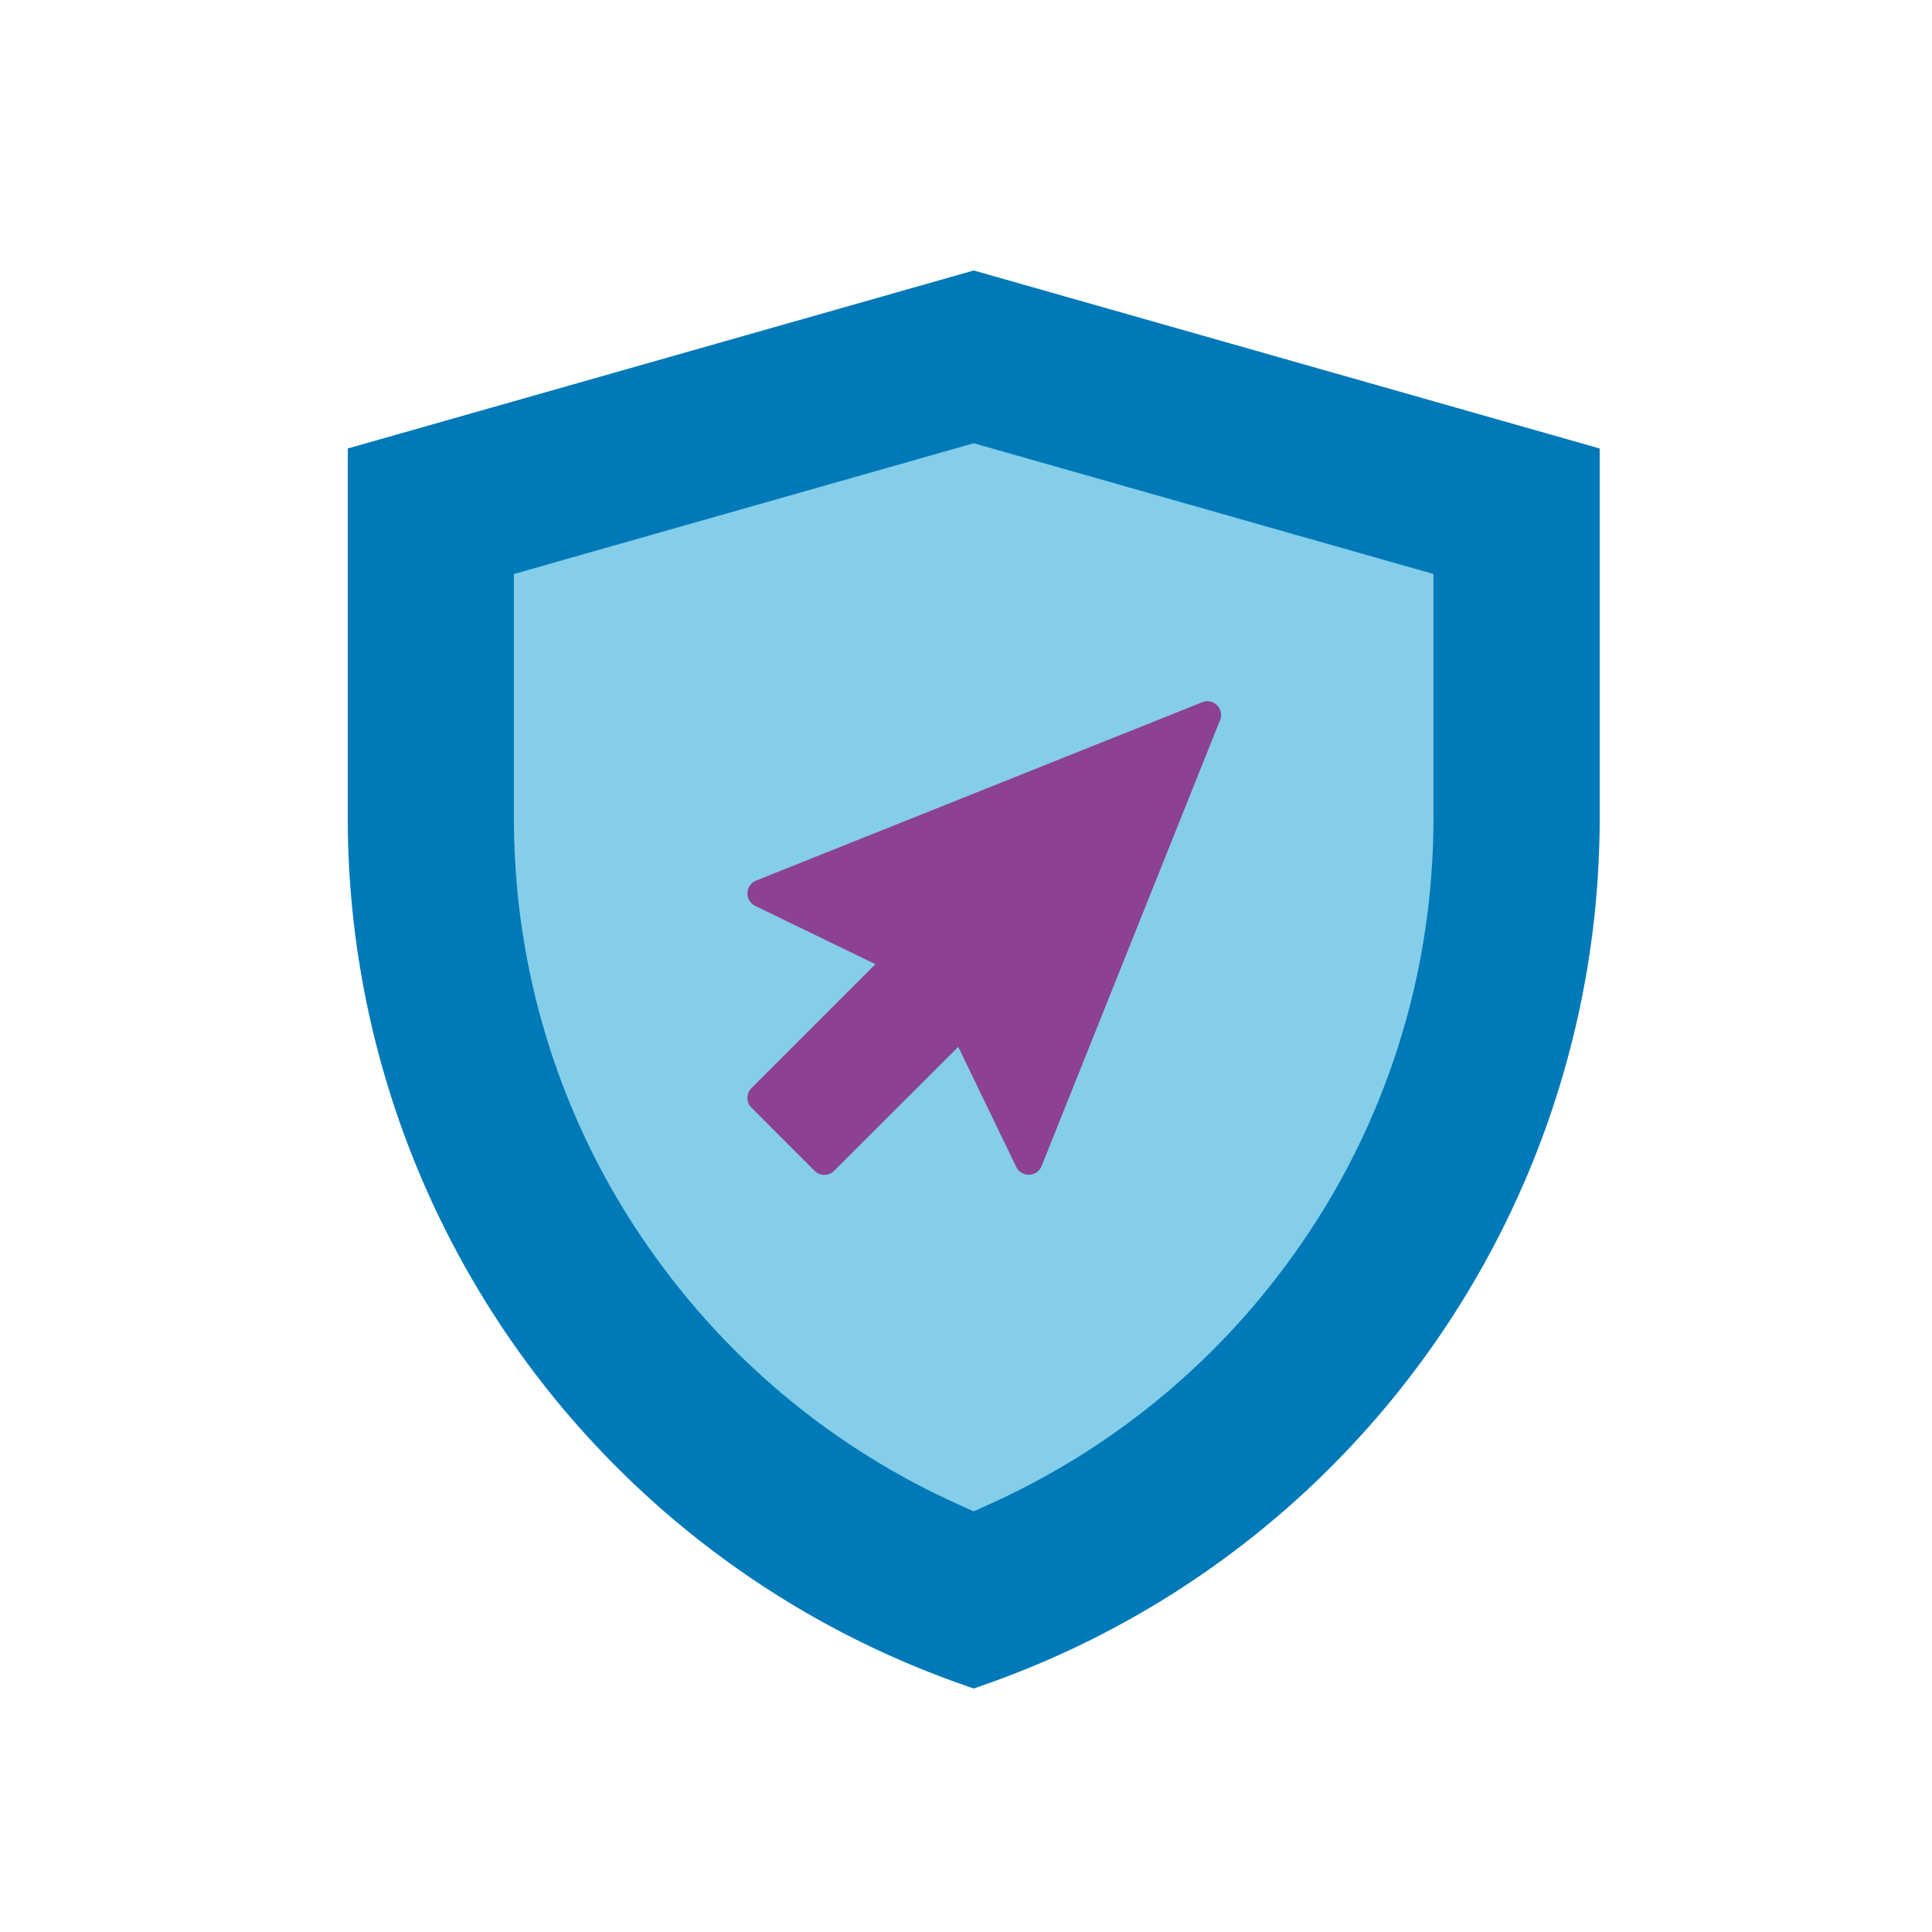 <svg id="afda7917-724f-4bd6-82b9-85a6bd05340a" data-name="Layer 1" xmlns="http://www.w3.org/2000/svg" viewBox="0 0 500 500"><defs><style>.b76ddea9-1899-401e-9f33-959eb391fe5c{fill:#0079b8;}.ee11a628-4005-4b9c-920e-d60fa314358e{fill:#84cee9;}.b57bf18e-3b8f-4b9b-940b-424503b33e5a{fill:#8c4291;}</style></defs><path class="b76ddea9-1899-401e-9f33-959eb391fe5c" d="M252,70,90,116.07v95.57A237.72,237.72,0,0,0,248.42,435.73L252,437l3.58-1.27A237.72,237.72,0,0,0,414,211.64V116.07Z"/><path class="ee11a628-4005-4b9c-920e-d60fa314358e" d="M252,114.71,133,148.55v63.09q0,7.55.57,15h0a192.87,192.87,0,0,0,35.94,98.5,195.06,195.06,0,0,0,78.06,64l4.42,2,4.42-2a195.06,195.06,0,0,0,78.06-64,192.88,192.88,0,0,0,35.94-98.51q.57-7.44.57-15V148.55Z"/><path class="b57bf18e-3b8f-4b9b-940b-424503b33e5a" d="M315,182.53a3.57,3.57,0,0,0-3.87-.79L195.69,227.89a3.59,3.59,0,0,0-.23,6.56l31.09,15.08L194.49,281.6a3.57,3.57,0,0,0,0,5.08L210.8,303a3.57,3.57,0,0,0,5.08,0L248,270.93,263,302a3.6,3.6,0,0,0,6.57-.23L315.74,186.4A3.59,3.59,0,0,0,315,182.53Z"/></svg>